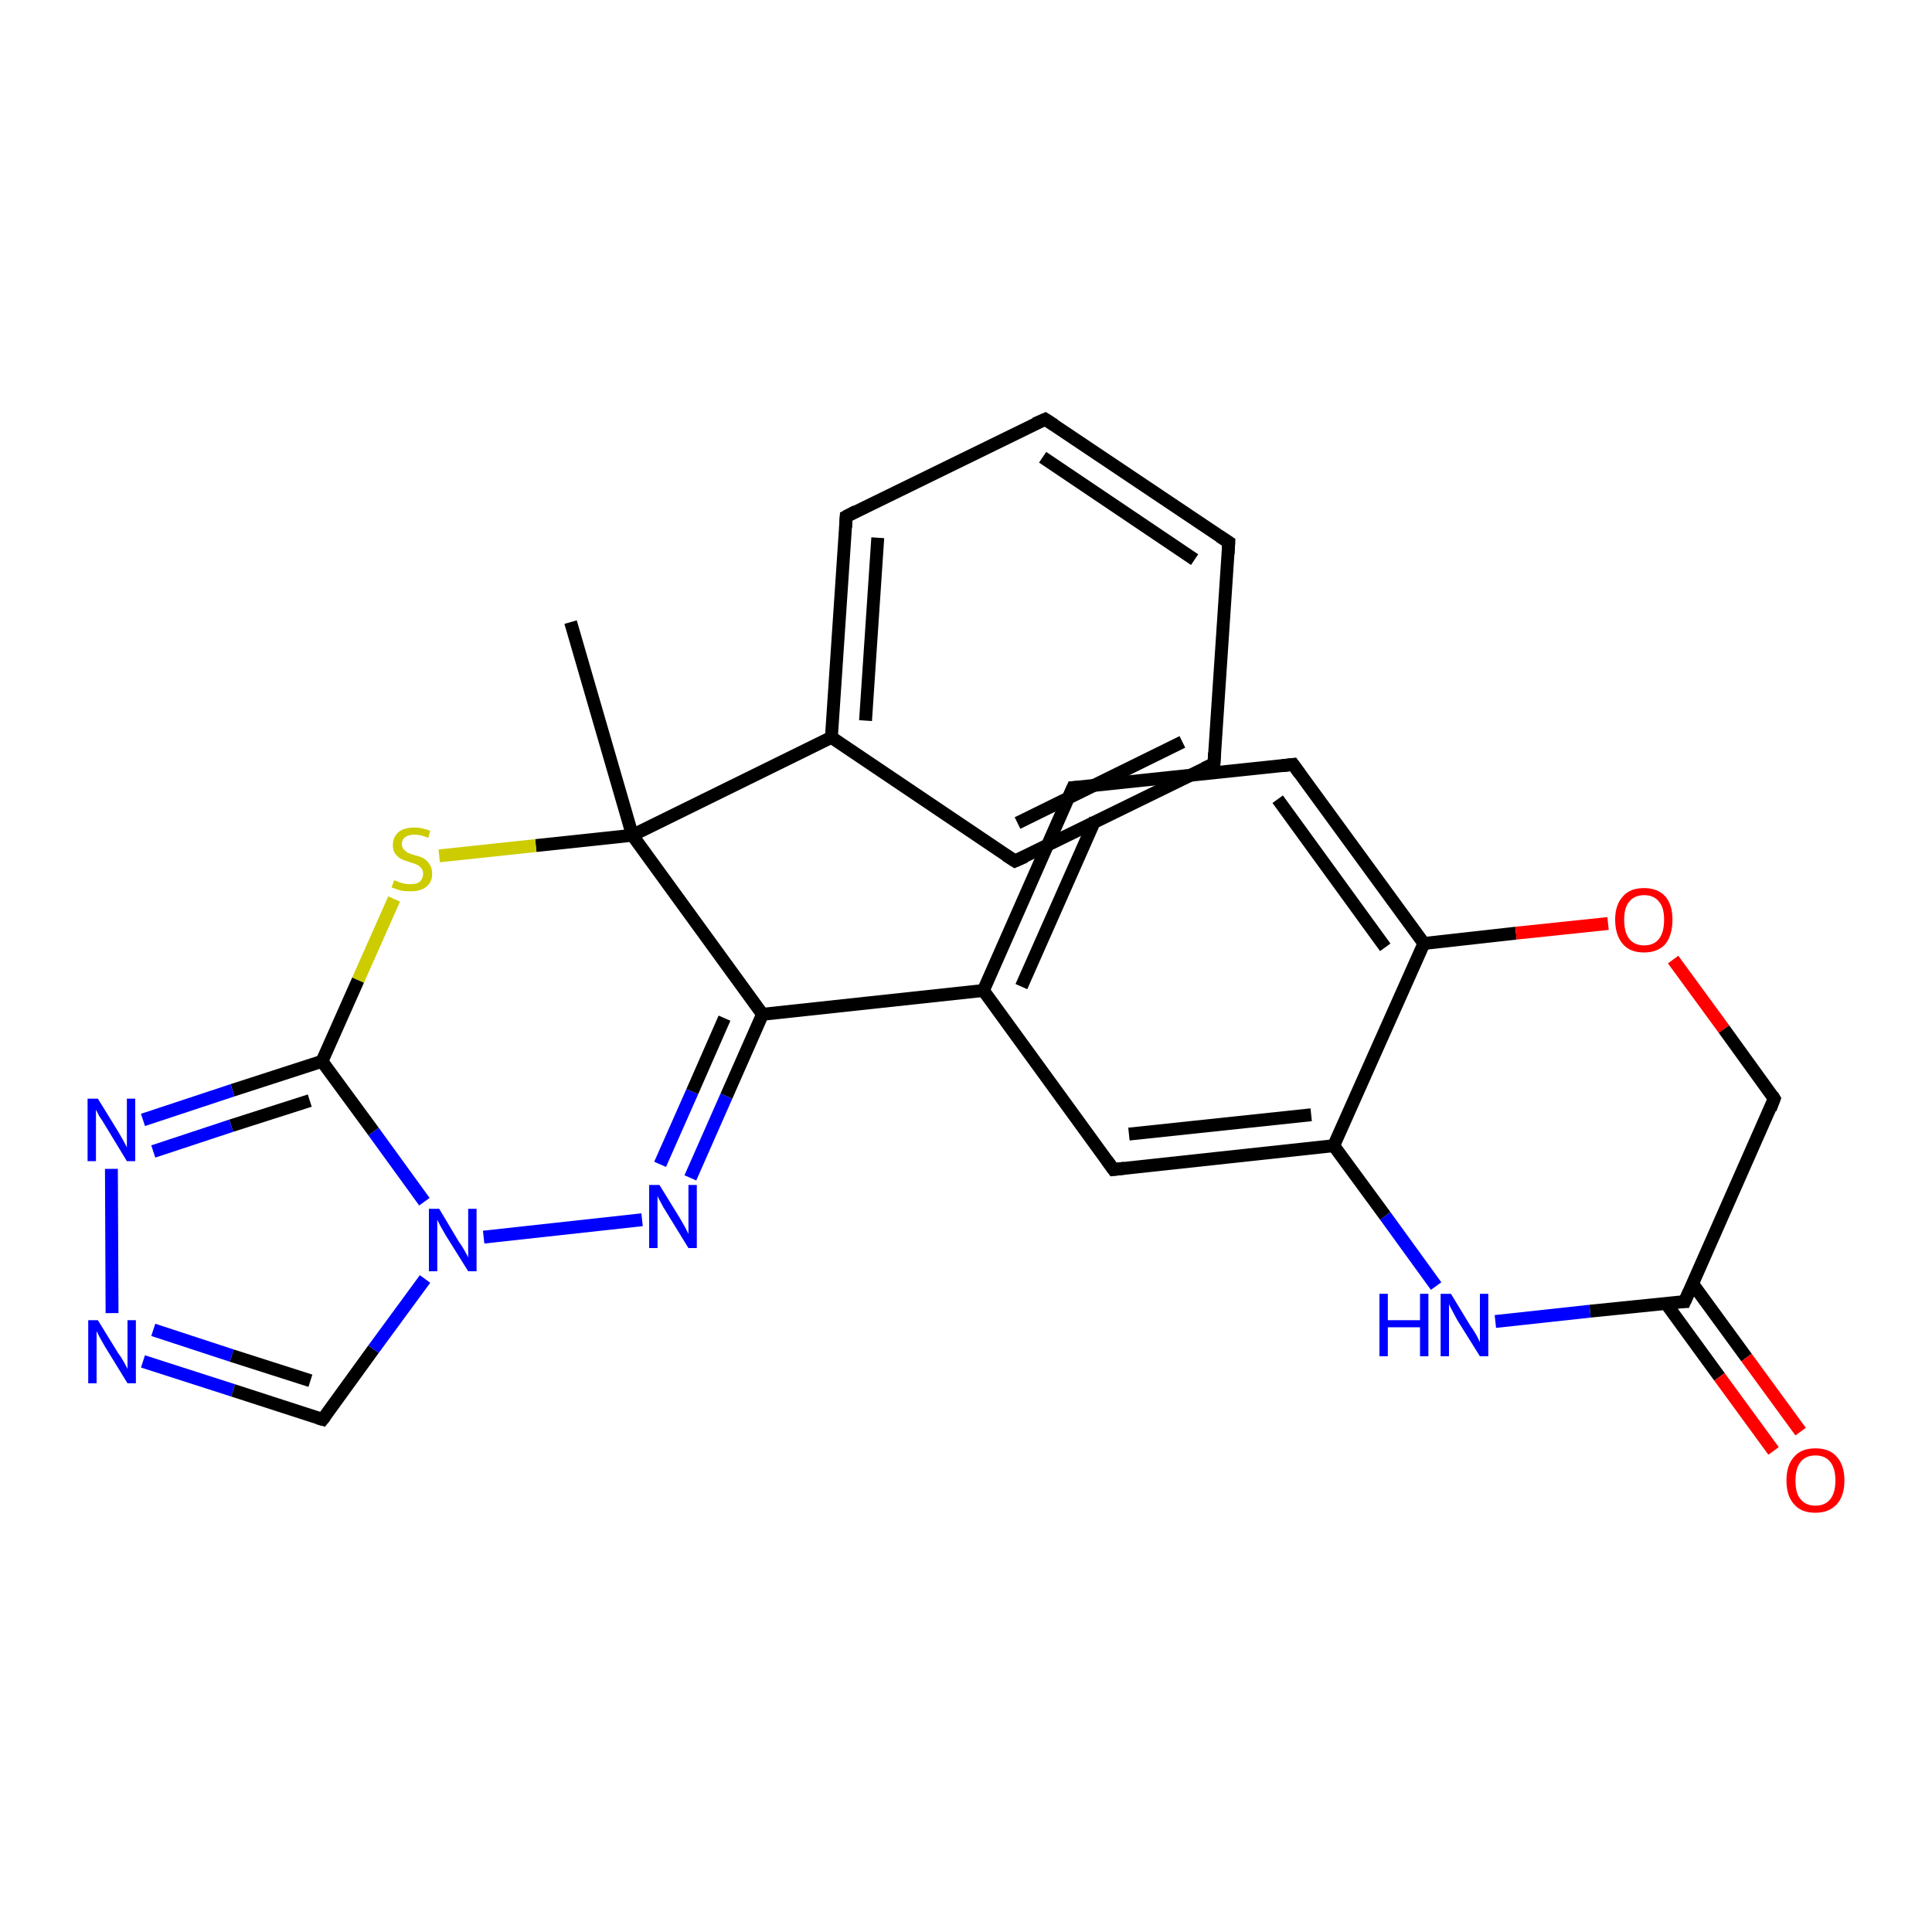 <?xml version='1.0' encoding='iso-8859-1'?>
<svg version='1.1' baseProfile='full'
              xmlns='http://www.w3.org/2000/svg'
                      xmlns:rdkit='http://www.rdkit.org/xml'
                      xmlns:xlink='http://www.w3.org/1999/xlink'
                  xml:space='preserve'
width='300px' height='300px' viewBox='0 0 300 300'>
<!-- END OF HEADER -->
<rect style='opacity:1.0;fill:#FFFFFF;stroke:none' width='300.0' height='300.0' x='0.0' y='0.0'> </rect>
<path class='bond-0 atom-0 atom-1' d='M 88.6,96.6 L 98.2,129.7' style='fill:none;fill-rule:evenodd;stroke:#000000;stroke-width:2.0px;stroke-linecap:butt;stroke-linejoin:miter;stroke-opacity:1' />
<path class='bond-1 atom-1 atom-2' d='M 98.2,129.7 L 83.2,131.3' style='fill:none;fill-rule:evenodd;stroke:#000000;stroke-width:2.0px;stroke-linecap:butt;stroke-linejoin:miter;stroke-opacity:1' />
<path class='bond-1 atom-1 atom-2' d='M 83.2,131.3 L 68.2,132.9' style='fill:none;fill-rule:evenodd;stroke:#CCCC00;stroke-width:2.0px;stroke-linecap:butt;stroke-linejoin:miter;stroke-opacity:1' />
<path class='bond-2 atom-2 atom-3' d='M 61.2,139.6 L 55.6,152.2' style='fill:none;fill-rule:evenodd;stroke:#CCCC00;stroke-width:2.0px;stroke-linecap:butt;stroke-linejoin:miter;stroke-opacity:1' />
<path class='bond-2 atom-2 atom-3' d='M 55.6,152.2 L 50.0,164.8' style='fill:none;fill-rule:evenodd;stroke:#000000;stroke-width:2.0px;stroke-linecap:butt;stroke-linejoin:miter;stroke-opacity:1' />
<path class='bond-3 atom-3 atom-4' d='M 50.0,164.8 L 36.1,169.3' style='fill:none;fill-rule:evenodd;stroke:#000000;stroke-width:2.0px;stroke-linecap:butt;stroke-linejoin:miter;stroke-opacity:1' />
<path class='bond-3 atom-3 atom-4' d='M 36.1,169.3 L 22.2,173.9' style='fill:none;fill-rule:evenodd;stroke:#0000FF;stroke-width:2.0px;stroke-linecap:butt;stroke-linejoin:miter;stroke-opacity:1' />
<path class='bond-3 atom-3 atom-4' d='M 48.1,170.9 L 35.9,174.8' style='fill:none;fill-rule:evenodd;stroke:#000000;stroke-width:2.0px;stroke-linecap:butt;stroke-linejoin:miter;stroke-opacity:1' />
<path class='bond-3 atom-3 atom-4' d='M 35.9,174.8 L 23.8,178.8' style='fill:none;fill-rule:evenodd;stroke:#0000FF;stroke-width:2.0px;stroke-linecap:butt;stroke-linejoin:miter;stroke-opacity:1' />
<path class='bond-4 atom-4 atom-5' d='M 17.3,181.5 L 17.4,203.9' style='fill:none;fill-rule:evenodd;stroke:#0000FF;stroke-width:2.0px;stroke-linecap:butt;stroke-linejoin:miter;stroke-opacity:1' />
<path class='bond-5 atom-5 atom-6' d='M 22.2,211.4 L 36.2,215.9' style='fill:none;fill-rule:evenodd;stroke:#0000FF;stroke-width:2.0px;stroke-linecap:butt;stroke-linejoin:miter;stroke-opacity:1' />
<path class='bond-5 atom-5 atom-6' d='M 36.2,215.9 L 50.1,220.4' style='fill:none;fill-rule:evenodd;stroke:#000000;stroke-width:2.0px;stroke-linecap:butt;stroke-linejoin:miter;stroke-opacity:1' />
<path class='bond-5 atom-5 atom-6' d='M 23.8,206.5 L 36.0,210.5' style='fill:none;fill-rule:evenodd;stroke:#0000FF;stroke-width:2.0px;stroke-linecap:butt;stroke-linejoin:miter;stroke-opacity:1' />
<path class='bond-5 atom-5 atom-6' d='M 36.0,210.5 L 48.2,214.4' style='fill:none;fill-rule:evenodd;stroke:#000000;stroke-width:2.0px;stroke-linecap:butt;stroke-linejoin:miter;stroke-opacity:1' />
<path class='bond-6 atom-6 atom-7' d='M 50.1,220.4 L 58.0,209.5' style='fill:none;fill-rule:evenodd;stroke:#000000;stroke-width:2.0px;stroke-linecap:butt;stroke-linejoin:miter;stroke-opacity:1' />
<path class='bond-6 atom-6 atom-7' d='M 58.0,209.5 L 66.0,198.6' style='fill:none;fill-rule:evenodd;stroke:#0000FF;stroke-width:2.0px;stroke-linecap:butt;stroke-linejoin:miter;stroke-opacity:1' />
<path class='bond-7 atom-7 atom-8' d='M 75.1,192.1 L 99.7,189.4' style='fill:none;fill-rule:evenodd;stroke:#0000FF;stroke-width:2.0px;stroke-linecap:butt;stroke-linejoin:miter;stroke-opacity:1' />
<path class='bond-8 atom-8 atom-9' d='M 107.2,182.9 L 112.8,170.2' style='fill:none;fill-rule:evenodd;stroke:#0000FF;stroke-width:2.0px;stroke-linecap:butt;stroke-linejoin:miter;stroke-opacity:1' />
<path class='bond-8 atom-8 atom-9' d='M 112.8,170.2 L 118.4,157.5' style='fill:none;fill-rule:evenodd;stroke:#000000;stroke-width:2.0px;stroke-linecap:butt;stroke-linejoin:miter;stroke-opacity:1' />
<path class='bond-8 atom-8 atom-9' d='M 102.5,180.8 L 107.5,169.5' style='fill:none;fill-rule:evenodd;stroke:#0000FF;stroke-width:2.0px;stroke-linecap:butt;stroke-linejoin:miter;stroke-opacity:1' />
<path class='bond-8 atom-8 atom-9' d='M 107.5,169.5 L 112.5,158.1' style='fill:none;fill-rule:evenodd;stroke:#000000;stroke-width:2.0px;stroke-linecap:butt;stroke-linejoin:miter;stroke-opacity:1' />
<path class='bond-9 atom-9 atom-10' d='M 118.4,157.5 L 152.7,153.8' style='fill:none;fill-rule:evenodd;stroke:#000000;stroke-width:2.0px;stroke-linecap:butt;stroke-linejoin:miter;stroke-opacity:1' />
<path class='bond-10 atom-10 atom-11' d='M 152.7,153.8 L 166.6,122.3' style='fill:none;fill-rule:evenodd;stroke:#000000;stroke-width:2.0px;stroke-linecap:butt;stroke-linejoin:miter;stroke-opacity:1' />
<path class='bond-10 atom-10 atom-11' d='M 158.6,153.2 L 170.1,127.2' style='fill:none;fill-rule:evenodd;stroke:#000000;stroke-width:2.0px;stroke-linecap:butt;stroke-linejoin:miter;stroke-opacity:1' />
<path class='bond-11 atom-11 atom-12' d='M 166.6,122.3 L 200.8,118.7' style='fill:none;fill-rule:evenodd;stroke:#000000;stroke-width:2.0px;stroke-linecap:butt;stroke-linejoin:miter;stroke-opacity:1' />
<path class='bond-12 atom-12 atom-13' d='M 200.8,118.7 L 221.1,146.5' style='fill:none;fill-rule:evenodd;stroke:#000000;stroke-width:2.0px;stroke-linecap:butt;stroke-linejoin:miter;stroke-opacity:1' />
<path class='bond-12 atom-12 atom-13' d='M 198.4,124.1 L 215.1,147.1' style='fill:none;fill-rule:evenodd;stroke:#000000;stroke-width:2.0px;stroke-linecap:butt;stroke-linejoin:miter;stroke-opacity:1' />
<path class='bond-13 atom-13 atom-14' d='M 221.1,146.5 L 235.4,144.9' style='fill:none;fill-rule:evenodd;stroke:#000000;stroke-width:2.0px;stroke-linecap:butt;stroke-linejoin:miter;stroke-opacity:1' />
<path class='bond-13 atom-13 atom-14' d='M 235.4,144.9 L 249.7,143.4' style='fill:none;fill-rule:evenodd;stroke:#FF0000;stroke-width:2.0px;stroke-linecap:butt;stroke-linejoin:miter;stroke-opacity:1' />
<path class='bond-14 atom-14 atom-15' d='M 259.8,149.0 L 267.7,159.8' style='fill:none;fill-rule:evenodd;stroke:#FF0000;stroke-width:2.0px;stroke-linecap:butt;stroke-linejoin:miter;stroke-opacity:1' />
<path class='bond-14 atom-14 atom-15' d='M 267.7,159.8 L 275.5,170.6' style='fill:none;fill-rule:evenodd;stroke:#000000;stroke-width:2.0px;stroke-linecap:butt;stroke-linejoin:miter;stroke-opacity:1' />
<path class='bond-15 atom-15 atom-16' d='M 275.5,170.6 L 261.6,202.1' style='fill:none;fill-rule:evenodd;stroke:#000000;stroke-width:2.0px;stroke-linecap:butt;stroke-linejoin:miter;stroke-opacity:1' />
<path class='bond-16 atom-16 atom-17' d='M 258.7,202.4 L 267.0,213.8' style='fill:none;fill-rule:evenodd;stroke:#000000;stroke-width:2.0px;stroke-linecap:butt;stroke-linejoin:miter;stroke-opacity:1' />
<path class='bond-16 atom-16 atom-17' d='M 267.0,213.8 L 275.4,225.3' style='fill:none;fill-rule:evenodd;stroke:#FF0000;stroke-width:2.0px;stroke-linecap:butt;stroke-linejoin:miter;stroke-opacity:1' />
<path class='bond-16 atom-16 atom-17' d='M 262.8,199.3 L 271.2,210.8' style='fill:none;fill-rule:evenodd;stroke:#000000;stroke-width:2.0px;stroke-linecap:butt;stroke-linejoin:miter;stroke-opacity:1' />
<path class='bond-16 atom-16 atom-17' d='M 271.2,210.8 L 279.6,222.3' style='fill:none;fill-rule:evenodd;stroke:#FF0000;stroke-width:2.0px;stroke-linecap:butt;stroke-linejoin:miter;stroke-opacity:1' />
<path class='bond-17 atom-16 atom-18' d='M 261.6,202.1 L 246.9,203.6' style='fill:none;fill-rule:evenodd;stroke:#000000;stroke-width:2.0px;stroke-linecap:butt;stroke-linejoin:miter;stroke-opacity:1' />
<path class='bond-17 atom-16 atom-18' d='M 246.9,203.6 L 232.2,205.2' style='fill:none;fill-rule:evenodd;stroke:#0000FF;stroke-width:2.0px;stroke-linecap:butt;stroke-linejoin:miter;stroke-opacity:1' />
<path class='bond-18 atom-18 atom-19' d='M 223.0,199.7 L 215.1,188.8' style='fill:none;fill-rule:evenodd;stroke:#0000FF;stroke-width:2.0px;stroke-linecap:butt;stroke-linejoin:miter;stroke-opacity:1' />
<path class='bond-18 atom-18 atom-19' d='M 215.1,188.8 L 207.1,177.9' style='fill:none;fill-rule:evenodd;stroke:#000000;stroke-width:2.0px;stroke-linecap:butt;stroke-linejoin:miter;stroke-opacity:1' />
<path class='bond-19 atom-19 atom-20' d='M 207.1,177.9 L 172.9,181.6' style='fill:none;fill-rule:evenodd;stroke:#000000;stroke-width:2.0px;stroke-linecap:butt;stroke-linejoin:miter;stroke-opacity:1' />
<path class='bond-19 atom-19 atom-20' d='M 203.6,173.1 L 175.3,176.1' style='fill:none;fill-rule:evenodd;stroke:#000000;stroke-width:2.0px;stroke-linecap:butt;stroke-linejoin:miter;stroke-opacity:1' />
<path class='bond-20 atom-1 atom-21' d='M 98.2,129.7 L 129.1,114.5' style='fill:none;fill-rule:evenodd;stroke:#000000;stroke-width:2.0px;stroke-linecap:butt;stroke-linejoin:miter;stroke-opacity:1' />
<path class='bond-21 atom-21 atom-22' d='M 129.1,114.5 L 131.4,80.2' style='fill:none;fill-rule:evenodd;stroke:#000000;stroke-width:2.0px;stroke-linecap:butt;stroke-linejoin:miter;stroke-opacity:1' />
<path class='bond-21 atom-21 atom-22' d='M 134.4,111.9 L 136.3,83.5' style='fill:none;fill-rule:evenodd;stroke:#000000;stroke-width:2.0px;stroke-linecap:butt;stroke-linejoin:miter;stroke-opacity:1' />
<path class='bond-22 atom-22 atom-23' d='M 131.4,80.2 L 162.3,65.1' style='fill:none;fill-rule:evenodd;stroke:#000000;stroke-width:2.0px;stroke-linecap:butt;stroke-linejoin:miter;stroke-opacity:1' />
<path class='bond-23 atom-23 atom-24' d='M 162.3,65.1 L 190.8,84.2' style='fill:none;fill-rule:evenodd;stroke:#000000;stroke-width:2.0px;stroke-linecap:butt;stroke-linejoin:miter;stroke-opacity:1' />
<path class='bond-23 atom-23 atom-24' d='M 161.9,71.0 L 185.5,86.9' style='fill:none;fill-rule:evenodd;stroke:#000000;stroke-width:2.0px;stroke-linecap:butt;stroke-linejoin:miter;stroke-opacity:1' />
<path class='bond-24 atom-24 atom-25' d='M 190.8,84.2 L 188.5,118.6' style='fill:none;fill-rule:evenodd;stroke:#000000;stroke-width:2.0px;stroke-linecap:butt;stroke-linejoin:miter;stroke-opacity:1' />
<path class='bond-25 atom-25 atom-26' d='M 188.5,118.6 L 157.6,133.7' style='fill:none;fill-rule:evenodd;stroke:#000000;stroke-width:2.0px;stroke-linecap:butt;stroke-linejoin:miter;stroke-opacity:1' />
<path class='bond-25 atom-25 atom-26' d='M 183.6,115.2 L 158.0,127.8' style='fill:none;fill-rule:evenodd;stroke:#000000;stroke-width:2.0px;stroke-linecap:butt;stroke-linejoin:miter;stroke-opacity:1' />
<path class='bond-26 atom-9 atom-1' d='M 118.4,157.5 L 98.2,129.7' style='fill:none;fill-rule:evenodd;stroke:#000000;stroke-width:2.0px;stroke-linecap:butt;stroke-linejoin:miter;stroke-opacity:1' />
<path class='bond-27 atom-20 atom-10' d='M 172.9,181.6 L 152.7,153.8' style='fill:none;fill-rule:evenodd;stroke:#000000;stroke-width:2.0px;stroke-linecap:butt;stroke-linejoin:miter;stroke-opacity:1' />
<path class='bond-28 atom-26 atom-21' d='M 157.6,133.7 L 129.1,114.5' style='fill:none;fill-rule:evenodd;stroke:#000000;stroke-width:2.0px;stroke-linecap:butt;stroke-linejoin:miter;stroke-opacity:1' />
<path class='bond-29 atom-7 atom-3' d='M 65.9,186.6 L 58.0,175.7' style='fill:none;fill-rule:evenodd;stroke:#0000FF;stroke-width:2.0px;stroke-linecap:butt;stroke-linejoin:miter;stroke-opacity:1' />
<path class='bond-29 atom-7 atom-3' d='M 58.0,175.7 L 50.0,164.8' style='fill:none;fill-rule:evenodd;stroke:#000000;stroke-width:2.0px;stroke-linecap:butt;stroke-linejoin:miter;stroke-opacity:1' />
<path class='bond-30 atom-19 atom-13' d='M 207.1,177.9 L 221.1,146.5' style='fill:none;fill-rule:evenodd;stroke:#000000;stroke-width:2.0px;stroke-linecap:butt;stroke-linejoin:miter;stroke-opacity:1' />
<path d='M 49.4,220.2 L 50.1,220.4 L 50.5,219.9' style='fill:none;stroke:#000000;stroke-width:2.0px;stroke-linecap:butt;stroke-linejoin:miter;stroke-opacity:1;' />
<path d='M 165.9,123.9 L 166.6,122.3 L 168.3,122.2' style='fill:none;stroke:#000000;stroke-width:2.0px;stroke-linecap:butt;stroke-linejoin:miter;stroke-opacity:1;' />
<path d='M 199.1,118.9 L 200.8,118.7 L 201.8,120.1' style='fill:none;stroke:#000000;stroke-width:2.0px;stroke-linecap:butt;stroke-linejoin:miter;stroke-opacity:1;' />
<path d='M 275.2,170.1 L 275.5,170.6 L 274.9,172.2' style='fill:none;stroke:#000000;stroke-width:2.0px;stroke-linecap:butt;stroke-linejoin:miter;stroke-opacity:1;' />
<path d='M 262.3,200.5 L 261.6,202.1 L 260.9,202.1' style='fill:none;stroke:#000000;stroke-width:2.0px;stroke-linecap:butt;stroke-linejoin:miter;stroke-opacity:1;' />
<path d='M 174.6,181.4 L 172.9,181.6 L 171.9,180.2' style='fill:none;stroke:#000000;stroke-width:2.0px;stroke-linecap:butt;stroke-linejoin:miter;stroke-opacity:1;' />
<path d='M 131.3,81.9 L 131.4,80.2 L 132.9,79.4' style='fill:none;stroke:#000000;stroke-width:2.0px;stroke-linecap:butt;stroke-linejoin:miter;stroke-opacity:1;' />
<path d='M 160.7,65.8 L 162.3,65.1 L 163.7,66.0' style='fill:none;stroke:#000000;stroke-width:2.0px;stroke-linecap:butt;stroke-linejoin:miter;stroke-opacity:1;' />
<path d='M 189.4,83.3 L 190.8,84.2 L 190.7,86.0' style='fill:none;stroke:#000000;stroke-width:2.0px;stroke-linecap:butt;stroke-linejoin:miter;stroke-opacity:1;' />
<path d='M 188.6,116.9 L 188.5,118.6 L 187.0,119.3' style='fill:none;stroke:#000000;stroke-width:2.0px;stroke-linecap:butt;stroke-linejoin:miter;stroke-opacity:1;' />
<path d='M 159.2,133.0 L 157.6,133.7 L 156.2,132.8' style='fill:none;stroke:#000000;stroke-width:2.0px;stroke-linecap:butt;stroke-linejoin:miter;stroke-opacity:1;' />
<path class='atom-2' d='M 61.2 136.7
Q 61.3 136.7, 61.8 136.9
Q 62.2 137.1, 62.7 137.2
Q 63.2 137.3, 63.7 137.3
Q 64.7 137.3, 65.2 136.9
Q 65.7 136.4, 65.7 135.7
Q 65.7 135.1, 65.4 134.8
Q 65.2 134.5, 64.8 134.3
Q 64.4 134.1, 63.7 133.9
Q 62.8 133.6, 62.3 133.4
Q 61.8 133.1, 61.4 132.6
Q 61.0 132.1, 61.0 131.2
Q 61.0 130.0, 61.9 129.2
Q 62.7 128.5, 64.4 128.5
Q 65.5 128.5, 66.8 129.0
L 66.5 130.1
Q 65.3 129.6, 64.4 129.6
Q 63.5 129.6, 62.9 130.0
Q 62.4 130.4, 62.4 131.0
Q 62.4 131.6, 62.7 131.9
Q 63.0 132.2, 63.3 132.4
Q 63.7 132.6, 64.4 132.8
Q 65.3 133.0, 65.8 133.3
Q 66.3 133.6, 66.7 134.2
Q 67.1 134.7, 67.1 135.7
Q 67.1 137.0, 66.2 137.7
Q 65.3 138.4, 63.8 138.4
Q 62.9 138.4, 62.3 138.3
Q 61.6 138.1, 60.8 137.8
L 61.2 136.7
' fill='#CCCC00'/>
<path class='atom-4' d='M 15.2 170.6
L 18.4 175.8
Q 18.7 176.3, 19.2 177.2
Q 19.7 178.1, 19.7 178.2
L 19.7 170.6
L 21.0 170.6
L 21.0 180.3
L 19.7 180.3
L 16.3 174.7
Q 15.9 174.0, 15.4 173.3
Q 15.0 172.5, 14.9 172.3
L 14.9 180.3
L 13.6 180.3
L 13.6 170.6
L 15.2 170.6
' fill='#0000FF'/>
<path class='atom-5' d='M 15.2 205.0
L 18.4 210.2
Q 18.8 210.7, 19.3 211.6
Q 19.8 212.5, 19.8 212.6
L 19.8 205.0
L 21.1 205.0
L 21.1 214.8
L 19.8 214.8
L 16.3 209.1
Q 15.9 208.4, 15.5 207.7
Q 15.1 206.9, 15.0 206.7
L 15.0 214.8
L 13.7 214.8
L 13.7 205.0
L 15.2 205.0
' fill='#0000FF'/>
<path class='atom-7' d='M 68.2 187.7
L 71.3 192.9
Q 71.7 193.4, 72.2 194.3
Q 72.7 195.2, 72.7 195.3
L 72.7 187.7
L 74.0 187.7
L 74.0 197.4
L 72.7 197.4
L 69.2 191.8
Q 68.8 191.1, 68.4 190.4
Q 68.0 189.6, 67.9 189.4
L 67.9 197.4
L 66.6 197.4
L 66.6 187.7
L 68.2 187.7
' fill='#0000FF'/>
<path class='atom-8' d='M 102.4 184.0
L 105.6 189.2
Q 105.9 189.7, 106.4 190.6
Q 106.9 191.6, 106.9 191.6
L 106.9 184.0
L 108.2 184.0
L 108.2 193.8
L 106.9 193.8
L 103.4 188.1
Q 103.0 187.5, 102.6 186.7
Q 102.2 186.0, 102.1 185.7
L 102.1 193.8
L 100.8 193.8
L 100.8 184.0
L 102.4 184.0
' fill='#0000FF'/>
<path class='atom-14' d='M 250.8 142.8
Q 250.8 140.5, 252.0 139.2
Q 253.1 137.9, 255.3 137.9
Q 257.4 137.9, 258.6 139.2
Q 259.7 140.5, 259.7 142.8
Q 259.7 145.2, 258.6 146.6
Q 257.4 147.9, 255.3 147.9
Q 253.1 147.9, 252.0 146.6
Q 250.8 145.2, 250.8 142.8
M 255.3 146.8
Q 256.8 146.8, 257.6 145.8
Q 258.4 144.8, 258.4 142.8
Q 258.4 140.9, 257.6 140.0
Q 256.8 139.0, 255.3 139.0
Q 253.8 139.0, 253.0 140.0
Q 252.2 140.9, 252.2 142.8
Q 252.2 144.8, 253.0 145.8
Q 253.8 146.8, 255.3 146.8
' fill='#FF0000'/>
<path class='atom-17' d='M 277.4 229.9
Q 277.4 227.5, 278.6 226.2
Q 279.7 224.9, 281.9 224.9
Q 284.1 224.9, 285.2 226.2
Q 286.4 227.5, 286.4 229.9
Q 286.4 232.3, 285.2 233.6
Q 284.0 234.9, 281.9 234.9
Q 279.7 234.9, 278.6 233.6
Q 277.4 232.3, 277.4 229.9
M 281.9 233.8
Q 283.4 233.8, 284.2 232.8
Q 285.0 231.8, 285.0 229.9
Q 285.0 228.0, 284.2 227.0
Q 283.4 226.0, 281.9 226.0
Q 280.4 226.0, 279.6 227.0
Q 278.8 228.0, 278.8 229.9
Q 278.8 231.9, 279.6 232.8
Q 280.4 233.8, 281.9 233.8
' fill='#FF0000'/>
<path class='atom-18' d='M 214.2 200.9
L 215.5 200.9
L 215.5 205.0
L 220.5 205.0
L 220.5 200.9
L 221.8 200.9
L 221.8 210.6
L 220.5 210.6
L 220.5 206.1
L 215.5 206.1
L 215.5 210.6
L 214.2 210.6
L 214.2 200.9
' fill='#0000FF'/>
<path class='atom-18' d='M 225.3 200.9
L 228.4 206.0
Q 228.8 206.5, 229.3 207.4
Q 229.8 208.4, 229.8 208.4
L 229.8 200.9
L 231.1 200.9
L 231.1 210.6
L 229.8 210.6
L 226.3 205.0
Q 225.9 204.3, 225.5 203.5
Q 225.1 202.8, 225.0 202.5
L 225.0 210.6
L 223.7 210.6
L 223.7 200.9
L 225.3 200.9
' fill='#0000FF'/>
</svg>
